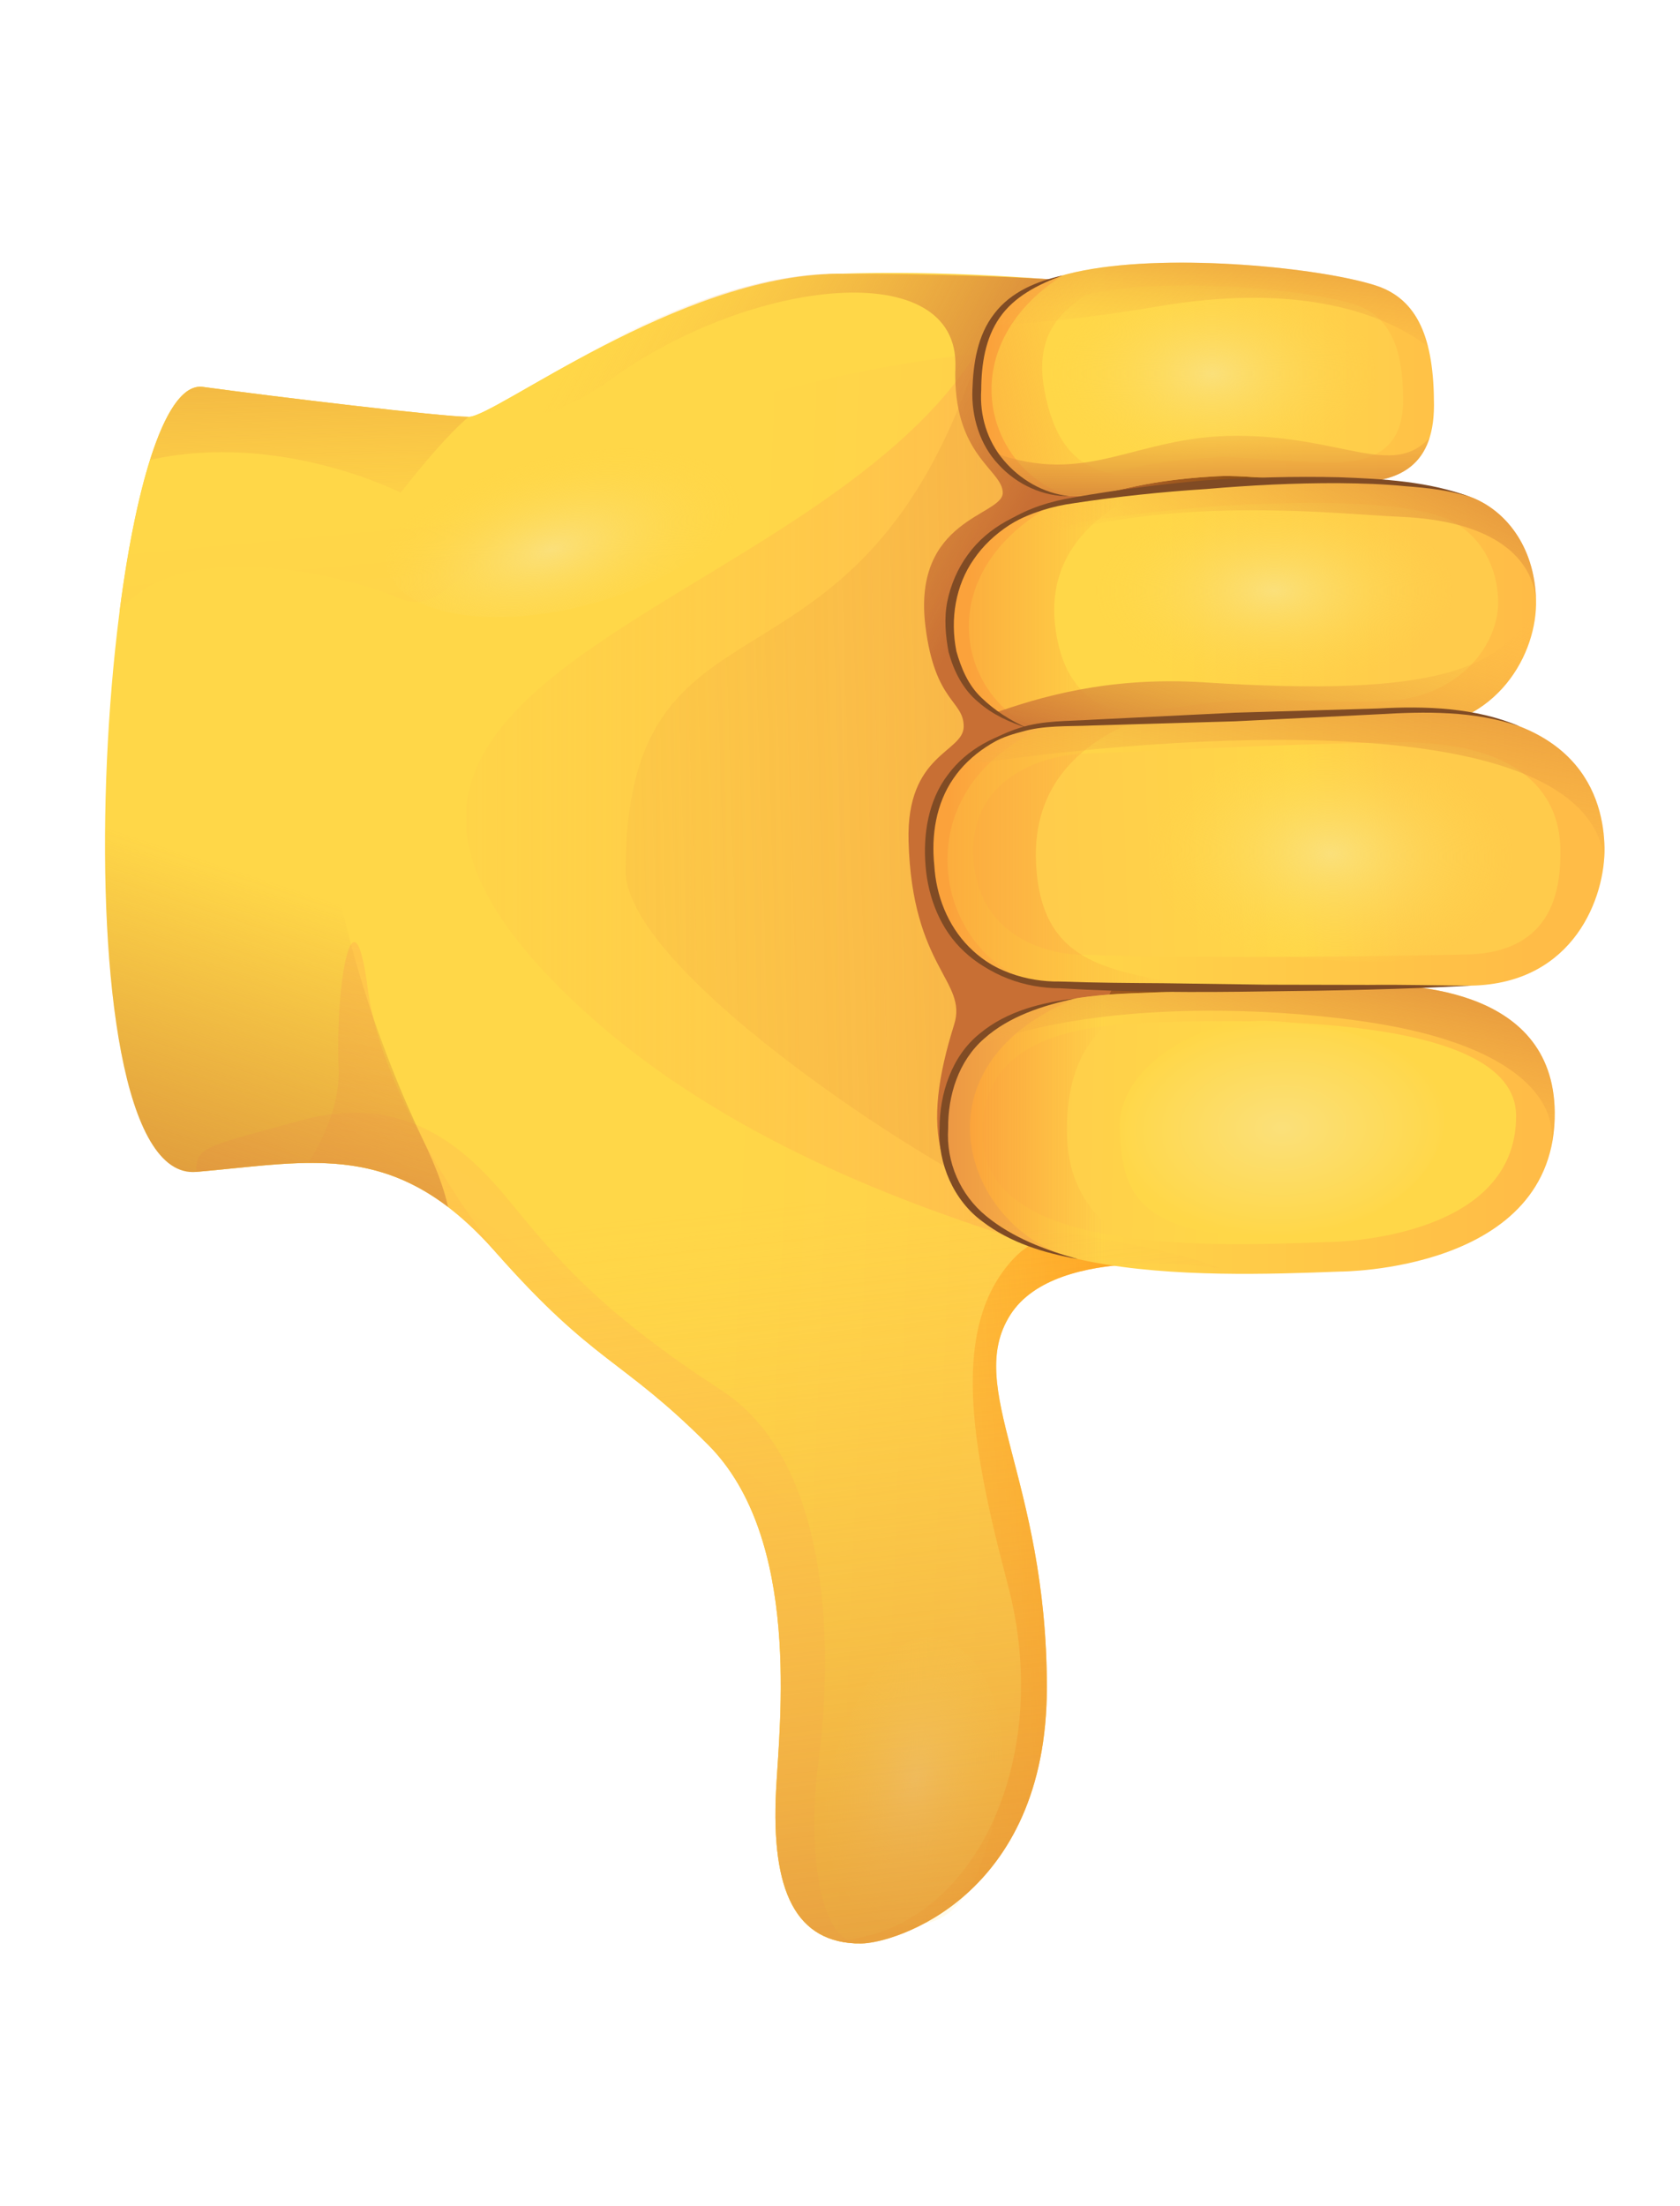 <svg width="16" height="21" viewBox="0 0 16 21" fill="none" xmlns="http://www.w3.org/2000/svg">
<g clip-path="url(#clip0_1403_16088)">
<path d="M8.198 18.5C7.579 18.5 7.343 18.004 7.391 17.044C7.423 16.41 7.636 14.645 6.743 13.751C5.909 12.917 5.667 12.991 4.717 11.915C3.768 10.838 2.977 11.06 1.869 11.155C0.478 11.274 0.952 3.549 1.932 3.683C2.628 3.778 4.211 3.968 4.464 3.968C4.717 3.968 6.453 2.622 7.976 2.606C10.444 2.58 11.806 3.018 11.806 3.018L12.529 4.659L12.771 9.664L11.616 12.072C11.616 12.072 10.065 11.819 9.622 12.516C9.179 13.212 9.97 14.067 9.97 16.062C9.97 18.056 8.515 18.5 8.198 18.5Z" fill="url(#paint0_linear_1403_16088)"/>
<path d="M11.892 3.033L11.798 3.375C11.52 3.405 11.162 3.278 10.674 3.282C8.34 3.3 6.109 3.97 5.151 4.729C4.524 5.225 4.249 5.886 3.806 5.696C3.26 5.462 1.709 5.097 1.139 5.819C1.298 4.584 1.583 3.635 1.932 3.683C2.628 3.778 4.211 3.968 4.464 3.968C4.717 3.968 6.405 2.658 7.977 2.606C10.011 2.54 11.817 2.89 11.817 2.89L11.892 3.033Z" fill="url(#paint1_linear_1403_16088)"/>
<path d="M2.857 10.667C3.775 10.414 4.358 10.833 4.827 11.403C5.293 11.969 5.698 12.472 6.868 13.232C8.039 13.991 7.889 16.081 7.794 16.777C7.699 17.474 7.762 18.5 8.198 18.5C7.579 18.5 7.343 18.004 7.391 17.044C7.423 16.411 7.636 14.646 6.743 13.751C5.909 12.917 5.667 12.991 4.717 11.915C3.768 10.839 2.977 11.06 1.869 11.155C1.869 10.914 1.94 10.92 2.857 10.667Z" fill="url(#paint2_linear_1403_16088)"/>
<path d="M9.622 12.516C9.179 13.212 9.97 14.067 9.97 16.062C9.97 18.057 8.515 18.5 8.198 18.5C8.115 18.5 8.041 18.491 7.975 18.473C9.266 18.392 10.043 16.763 9.598 15.084C9.237 13.72 9.057 12.628 9.647 11.987C10.028 11.572 10.786 11.643 11.616 12.073C11.616 12.073 10.065 11.819 9.622 12.516Z" fill="url(#paint3_linear_1403_16088)"/>
<path d="M9.709 11.805C8.95 11.552 7.032 10.956 5.579 9.638C1.897 6.297 8.183 5.879 9.481 3.022C9.73 2.476 11.18 5.886 11.18 5.886L11.649 6.676L10.294 10.287L9.709 11.805Z" fill="url(#paint4_linear_1403_16088)"/>
<path d="M9.82 11.516C9.061 11.263 5.959 9.274 5.959 8.292C5.959 5.458 8.107 6.857 9.269 3.513C9.429 3.05 9.997 2.661 9.997 2.661C10.468 3.045 11.18 5.886 11.18 5.886L11.649 6.676L10.294 10.287L9.82 11.516Z" fill="url(#paint5_linear_1403_16088)"/>
<path d="M11.574 2.83L13.027 4.493L13.347 11.439L9.709 11.805C8.874 11.356 8.777 10.741 9.087 9.753C9.218 9.337 8.687 9.218 8.653 8.008C8.629 7.169 9.178 7.165 9.178 6.915C9.178 6.666 8.905 6.688 8.814 5.965C8.684 4.932 9.55 4.912 9.55 4.691C9.55 4.47 9.069 4.338 9.099 3.496C9.136 2.427 7.153 2.643 5.811 3.616C5.261 4.015 4.78 4.056 4.405 3.966C4.428 3.967 4.448 3.967 4.463 3.967C4.716 3.967 6.417 2.606 7.976 2.606C9.799 2.606 11.061 2.713 11.574 2.83Z" fill="url(#paint6_linear_1403_16088)"/>
<path d="M11.908 11.347C10.784 11.347 10.167 10.249 10.595 9.405C11.022 8.561 9.803 7.444 9.93 6.894C10.056 6.345 10.278 4.953 10.452 4.723C10.626 4.492 10.167 3.97 10.167 3.97L11.591 3.796L12.92 4.382L12.872 8.403L13.015 10.919L11.908 11.347Z" fill="url(#paint7_linear_1403_16088)"/>
<path d="M4.717 11.914C4.101 11.215 3.551 11.064 2.937 11.069C3.114 10.784 3.237 10.472 3.225 10.167C3.191 9.367 3.367 8.381 3.502 9.407C3.604 10.188 4.133 11.153 4.77 11.974C4.753 11.954 4.735 11.935 4.717 11.914Z" fill="url(#paint8_linear_1403_16088)"/>
<path d="M12.759 12.104C11.431 12.155 9.043 12.23 8.989 10.838C8.951 9.828 9.667 9.497 10.774 9.455C11.88 9.413 12.434 9.392 12.892 9.374C13.351 9.357 14.793 9.366 14.807 10.585C14.825 12.108 12.759 12.104 12.759 12.104Z" fill="url(#paint9_linear_1403_16088)"/>
<path d="M10.574 7.071C10.218 7.082 9.161 6.815 9.062 6.143C8.984 5.615 9.254 4.932 10.174 4.771C11.339 4.567 13.281 4.46 14.007 4.731C14.331 4.853 14.614 5.192 14.629 5.707C14.644 6.221 14.262 6.915 13.431 6.939C12.601 6.963 12.168 6.95 11.695 7.006C11.126 7.073 10.859 7.063 10.574 7.071Z" fill="url(#paint10_linear_1403_16088)"/>
<path d="M10.204 4.723C9.8 4.723 9.302 4.367 9.302 3.773C9.302 3.18 9.456 2.74 10.322 2.574C11.189 2.408 12.577 2.551 13.099 2.717C13.506 2.846 13.657 3.227 13.657 3.856C13.657 4.486 13.265 4.595 12.838 4.595C12.411 4.595 11.892 4.518 11.596 4.533C10.769 4.577 10.607 4.723 10.204 4.723Z" fill="url(#paint11_linear_1403_16088)"/>
<path d="M12.646 11.823C11.486 11.867 9.401 11.934 9.359 10.834C9.328 10.036 9.954 9.772 10.921 9.735C11.887 9.698 14.43 9.652 14.439 10.615C14.449 11.819 12.646 11.823 12.646 11.823Z" fill="url(#paint12_linear_1403_16088)"/>
<path d="M10.681 6.788C10.371 6.797 9.504 6.723 9.42 6.081C9.364 5.647 9.589 5.089 10.39 4.956C11.406 4.787 13.096 4.696 13.728 4.918C14.01 5.017 14.256 5.294 14.268 5.716C14.28 6.137 13.891 6.654 13.169 6.675C12.446 6.696 12.062 6.629 11.649 6.676C11.154 6.731 10.929 6.781 10.681 6.788Z" fill="url(#paint13_linear_1403_16088)"/>
<path d="M10.376 4.507C10.027 4.507 9.596 4.22 9.596 3.742C9.596 3.264 9.729 2.91 10.479 2.777C11.228 2.643 12.429 2.757 12.881 2.891C13.232 2.996 13.363 3.302 13.363 3.809C13.363 4.316 13.025 4.404 12.655 4.404C12.285 4.404 11.837 4.341 11.581 4.354C10.865 4.389 10.725 4.507 10.376 4.507Z" fill="url(#paint14_linear_1403_16088)"/>
<path d="M10.163 10.834C10.192 11.592 10.797 11.955 11.56 12.123C10.341 12.094 9.029 11.866 8.989 10.838C8.951 9.829 9.667 9.497 10.774 9.455C10.896 9.451 11.01 9.446 11.119 9.442C10.497 9.624 10.133 10.034 10.163 10.834Z" fill="url(#paint15_linear_1403_16088)"/>
<path d="M10.267 11.985C9.558 11.83 9.014 11.495 8.989 10.838C8.958 9.999 9.447 9.628 10.249 9.503C8.622 10.153 9.206 11.753 10.267 11.985Z" fill="url(#paint16_linear_1403_16088)"/>
<path d="M7.161 4.438C7.035 3.985 6.155 3.835 5.195 4.103C4.235 4.37 3.56 4.954 3.686 5.407C3.812 5.86 4.693 6.01 5.653 5.742C6.612 5.474 7.288 4.891 7.161 4.438Z" fill="url(#paint17_radial_1403_16088)"/>
<path d="M13.754 10.63C13.744 10.047 12.966 9.771 12.114 9.719C11.418 9.677 10.644 10.17 10.664 10.739C10.684 11.308 10.786 11.812 12.233 11.762C13.086 11.732 13.762 11.199 13.754 10.63Z" fill="url(#paint18_radial_1403_16088)"/>
<path d="M13.909 5.509C13.904 4.703 13.017 4.857 12.165 4.801C11.085 4.73 10.369 5.066 10.369 5.636C10.368 6.205 10.779 6.62 12.228 6.622C13.081 6.624 13.915 6.546 13.909 5.509Z" fill="url(#paint19_radial_1403_16088)"/>
<path d="M13.128 3.476C13.123 2.788 12.318 2.695 11.555 2.694C10.792 2.694 9.963 3.098 9.963 3.584C9.962 4.069 10.329 4.423 11.625 4.425C12.387 4.426 13.133 4.359 13.128 3.476Z" fill="url(#paint20_radial_1403_16088)"/>
<path d="M10.052 5.98C10.173 6.898 10.877 6.845 11.685 6.94C10.755 7.009 10.366 7.019 10.366 7.019C10.279 7.028 10.182 7.028 10.081 7.018C9.779 6.951 9.437 6.814 9.234 6.556C9.165 6.458 9.109 6.342 9.072 6.205C9.068 6.185 9.064 6.164 9.062 6.144C8.996 5.613 9.254 4.933 10.174 4.771C10.306 4.748 10.45 4.726 10.599 4.706C10.671 4.697 10.749 4.687 10.833 4.676C10.856 4.674 10.879 4.671 10.902 4.668C10.394 4.908 9.963 5.305 10.052 5.98Z" fill="url(#paint21_linear_1403_16088)"/>
<path d="M10.277 7.025C10.215 7.027 10.148 7.025 10.081 7.018C9.776 6.95 9.431 6.811 9.229 6.549C9.162 6.452 9.108 6.338 9.072 6.204C9.068 6.184 9.066 6.164 9.062 6.144C8.969 5.621 9.228 5.006 10.031 4.802C8.66 5.559 9.245 7.024 10.277 7.025Z" fill="url(#paint22_linear_1403_16088)"/>
<path d="M11.075 4.583C10.67 4.643 10.504 4.724 10.204 4.724C9.8 4.724 9.302 4.368 9.302 3.774C9.302 3.558 9.322 3.364 9.389 3.194C9.458 3.055 9.557 2.924 9.693 2.813C9.843 2.709 10.046 2.628 10.322 2.575C10.507 2.539 10.716 2.518 10.936 2.508C10.512 2.754 9.795 2.886 9.946 3.71C10.112 4.619 10.655 4.496 11.075 4.583Z" fill="url(#paint23_linear_1403_16088)"/>
<path d="M10.186 4.723C9.786 4.713 9.302 4.358 9.302 3.774C9.302 3.23 9.432 2.815 10.12 2.622C9.045 3.313 9.39 4.478 10.186 4.723Z" fill="url(#paint24_linear_1403_16088)"/>
<path d="M14.807 10.585C14.808 10.722 14.793 10.845 14.764 10.959C14.871 10.483 14.447 10.01 13.324 9.781C12.58 9.629 10.602 9.439 9.234 9.982C9.53 9.625 10.073 9.482 10.774 9.456C11.88 9.413 12.434 9.392 12.892 9.375C13.351 9.357 14.793 9.366 14.807 10.585Z" fill="url(#paint25_linear_1403_16088)"/>
<path d="M14.629 5.739C14.627 6.251 14.244 6.916 13.431 6.939C12.601 6.963 12.168 6.95 11.695 7.006C11.126 7.073 10.859 7.063 10.574 7.071C10.359 7.078 9.828 7.013 9.467 6.788C9.873 6.647 10.534 6.436 11.465 6.495C13.694 6.639 14.329 6.369 14.629 5.739Z" fill="url(#paint26_linear_1403_16088)"/>
<path d="M10.096 9.375C9.622 9.385 8.868 9.105 8.849 8.119C8.829 7.134 9.691 6.899 10.071 6.891C10.45 6.884 11.778 6.793 13.415 6.761C15.052 6.728 15.272 7.607 15.281 8.068C15.29 8.528 14.998 9.362 14.013 9.382C11.166 9.439 10.096 9.375 10.096 9.375Z" fill="url(#paint27_linear_1403_16088)"/>
<path d="M10.351 9.089C9.938 9.097 9.284 8.883 9.269 8.123C9.254 7.363 10.003 7.18 10.333 7.173C10.664 7.166 11.818 7.094 13.241 7.066C14.664 7.037 14.853 7.715 14.86 8.071C14.867 8.426 14.818 9.069 13.962 9.086C11.486 9.135 10.351 9.089 10.351 9.089Z" fill="url(#paint28_linear_1403_16088)"/>
<path d="M9.867 8.214C9.914 9.226 10.621 9.229 11.418 9.404C10.486 9.398 10.096 9.375 10.096 9.375C9.622 9.385 8.868 9.105 8.849 8.12C8.829 7.134 9.691 6.899 10.071 6.892C10.207 6.889 10.468 6.876 10.821 6.858C10.295 7.075 9.832 7.47 9.867 8.214Z" fill="url(#paint29_linear_1403_16088)"/>
<path d="M14.447 8.11C14.48 7.304 13.585 7.152 12.732 7.112C11.88 7.071 10.932 7.502 10.905 8.07C10.877 8.639 11.268 9.073 12.715 9.143C13.568 9.184 14.405 9.145 14.447 8.11Z" fill="url(#paint30_radial_1403_16088)"/>
<path d="M10.007 9.373C9.533 9.348 8.867 9.046 8.848 8.12C8.829 7.183 9.607 6.924 10.01 6.895C8.451 7.524 8.962 9.28 10.007 9.373Z" fill="url(#paint31_linear_1403_16088)"/>
<path d="M15.278 8.167C15.073 6.709 11.219 6.976 9.137 7.289C9.418 6.988 9.836 6.897 10.07 6.892C10.45 6.884 11.778 6.794 13.415 6.761C15.052 6.728 15.272 7.607 15.281 8.068C15.281 8.099 15.28 8.133 15.278 8.167Z" fill="url(#paint32_linear_1403_16088)"/>
<path d="M13.348 4.92C12.601 4.887 10.627 4.642 9.187 5.413C9.348 5.115 9.659 4.861 10.174 4.771C11.339 4.567 13.281 4.46 14.007 4.731C14.331 4.853 14.614 5.192 14.629 5.707C14.581 5.259 14.155 4.956 13.348 4.92Z" fill="url(#paint33_linear_1403_16088)"/>
<path d="M13.6 3.3C13.11 2.927 12.265 2.708 11.046 2.914C10.292 3.041 9.776 3.084 9.437 3.094C9.572 2.848 9.834 2.668 10.322 2.574C11.189 2.408 12.577 2.55 13.099 2.716C13.367 2.802 13.524 2.997 13.6 3.3Z" fill="url(#paint34_linear_1403_16088)"/>
<path d="M9.462 4.308C10.366 4.637 10.809 4.148 11.775 4.148C12.78 4.148 13.258 4.554 13.615 4.168C13.503 4.524 13.182 4.596 12.838 4.596C12.411 4.596 11.892 4.518 11.596 4.533C10.769 4.577 10.607 4.723 10.204 4.723C9.942 4.723 9.642 4.574 9.462 4.308Z" fill="url(#paint35_linear_1403_16088)"/>
<path d="M1.932 3.683C2.628 3.778 4.211 3.968 4.464 3.968C2.169 5.609 3.19 9.1 4.036 10.865C4.155 11.113 4.229 11.316 4.268 11.489C3.504 10.907 2.798 11.075 1.869 11.155C0.478 11.274 0.952 3.549 1.932 3.683Z" fill="url(#paint36_linear_1403_16088)"/>
<path d="M4.464 3.967C4.267 4.135 4.03 4.417 3.816 4.69C3.816 4.69 2.664 4.101 1.429 4.378C1.571 3.927 1.742 3.657 1.932 3.683C2.628 3.777 4.211 3.967 4.464 3.967Z" fill="url(#paint37_linear_1403_16088)"/>
<path d="M8.936 15.596C8.485 15.499 8.12 16.122 7.914 16.849C7.745 17.444 7.974 18.201 8.417 18.287C8.86 18.372 9.269 18.376 9.513 17.115C9.657 16.372 9.377 15.691 8.936 15.596Z" fill="url(#paint38_radial_1403_16088)"/>
<path d="M11.616 12.073C11.616 12.073 10.065 11.82 9.622 12.516C9.179 13.213 9.97 14.068 9.97 16.062C9.97 18.057 8.515 18.5 8.198 18.5C7.579 18.5 7.343 18.004 7.391 17.044C7.423 16.411 7.636 14.646 6.743 13.751C5.909 12.917 5.667 12.991 4.717 11.915C3.768 10.839 10.602 11.615 11.616 12.073Z" fill="url(#paint39_linear_1403_16088)"/>
<path d="M10.186 4.723C9.935 4.728 9.684 4.612 9.511 4.423C9.332 4.236 9.251 3.966 9.261 3.711C9.269 3.463 9.307 3.193 9.47 2.985C9.63 2.775 9.88 2.676 10.12 2.622C9.888 2.706 9.658 2.824 9.521 3.023C9.383 3.22 9.346 3.47 9.345 3.713C9.329 3.955 9.402 4.196 9.559 4.381C9.713 4.564 9.937 4.697 10.186 4.723Z" fill="#804B24"/>
<path d="M9.787 6.931C9.619 6.877 9.451 6.802 9.314 6.68C9.171 6.562 9.084 6.388 9.036 6.213L9.035 6.211C9.005 6.054 8.99 5.886 9.022 5.725C9.055 5.564 9.121 5.411 9.218 5.279C9.412 5.011 9.723 4.861 10.031 4.802C9.731 4.899 9.45 5.066 9.276 5.321C9.099 5.572 9.048 5.894 9.108 6.196L9.107 6.194C9.153 6.359 9.221 6.523 9.348 6.642C9.473 6.763 9.624 6.86 9.787 6.931Z" fill="#804B24"/>
<path d="M10.007 9.373C9.712 9.37 9.407 9.269 9.183 9.058C8.957 8.85 8.839 8.544 8.815 8.244C8.79 7.945 8.839 7.621 9.027 7.375C9.21 7.126 9.498 6.982 9.788 6.929C9.505 7.012 9.241 7.173 9.079 7.412C8.915 7.65 8.868 7.95 8.898 8.237C8.915 8.525 9.025 8.808 9.228 9.013C9.43 9.218 9.714 9.34 10.007 9.373Z" fill="#804B24"/>
<path d="M10.267 11.985C9.947 11.928 9.622 11.831 9.355 11.626C9.082 11.426 8.931 11.075 8.948 10.74C8.949 10.41 9.062 10.054 9.33 9.839C9.592 9.621 9.927 9.541 10.249 9.503C9.932 9.57 9.61 9.674 9.372 9.887C9.13 10.098 9.027 10.423 9.03 10.741C9.009 11.062 9.145 11.374 9.394 11.577C9.642 11.78 9.954 11.899 10.267 11.985Z" fill="#804B24"/>
<path d="M9.187 5.413C9.282 5.224 9.432 5.061 9.615 4.948C9.799 4.835 10.008 4.771 10.219 4.736C10.637 4.662 11.058 4.609 11.481 4.572C11.904 4.545 12.329 4.533 12.753 4.543C13.175 4.558 13.608 4.582 14.007 4.732C13.805 4.666 13.594 4.644 13.384 4.628C13.174 4.607 12.963 4.601 12.752 4.599C12.33 4.597 11.907 4.619 11.487 4.655C11.065 4.682 10.645 4.726 10.227 4.79C9.818 4.846 9.403 5.039 9.187 5.413Z" fill="#804B24"/>
<path d="M9.137 7.289C9.289 7.118 9.494 6.997 9.713 6.928C9.936 6.856 10.171 6.866 10.396 6.851L11.76 6.784L13.125 6.744C13.576 6.719 14.051 6.734 14.473 6.914C14.039 6.765 13.579 6.772 13.126 6.799L11.762 6.866L10.397 6.906C10.169 6.916 9.941 6.902 9.725 6.967C9.507 7.022 9.298 7.128 9.137 7.289Z" fill="#804B24"/>
<path d="M14.013 9.382C13.361 9.417 12.708 9.43 12.055 9.437C11.401 9.447 10.748 9.447 10.094 9.407H10.097C9.759 9.407 9.416 9.285 9.178 9.041C9.059 8.921 8.971 8.772 8.92 8.612C8.869 8.452 8.851 8.285 8.849 8.12C8.864 8.45 8.975 8.781 9.211 9.008C9.442 9.238 9.775 9.348 10.095 9.343H10.098C10.423 9.355 10.75 9.357 11.076 9.359L12.055 9.373L13.034 9.375C13.36 9.371 13.687 9.381 14.013 9.382Z" fill="#804B24"/>
</g>
<defs>
<linearGradient id="paint0_linear_1403_16088" x1="11.667" y1="10.684" x2="6.906" y2="10.493" gradientUnits="userSpaceOnUse">
<stop offset="0.001" stop-color="#FFCB4B"/>
<stop offset="1" stop-color="#FFD748"/>
</linearGradient>
<linearGradient id="paint1_linear_1403_16088" x1="6.867" y1="8.205" x2="6.534" y2="4.632" gradientUnits="userSpaceOnUse">
<stop offset="0.001" stop-color="#FFCB4B"/>
<stop offset="1" stop-color="#FFD748"/>
</linearGradient>
<linearGradient id="paint2_linear_1403_16088" x1="5.918" y1="13.507" x2="9.505" y2="8.38" gradientUnits="userSpaceOnUse">
<stop offset="0.001" stop-color="#FFCB4B"/>
<stop offset="1" stop-color="#FFD748"/>
</linearGradient>
<linearGradient id="paint3_linear_1403_16088" x1="3.323" y1="15.55" x2="12.508" y2="14.862" gradientUnits="userSpaceOnUse">
<stop offset="0.312" stop-color="#FFBC47" stop-opacity="0"/>
<stop offset="1" stop-color="#FF8900"/>
</linearGradient>
<linearGradient id="paint4_linear_1403_16088" x1="3.148" y1="7.384" x2="15.21" y2="7.384" gradientUnits="userSpaceOnUse">
<stop stop-color="#FFBC47" stop-opacity="0"/>
<stop offset="1" stop-color="#FFA754"/>
</linearGradient>
<linearGradient id="paint5_linear_1403_16088" x1="1.203" y1="7.365" x2="25.032" y2="6.606" gradientUnits="userSpaceOnUse">
<stop stop-color="#FFBC47" stop-opacity="0"/>
<stop offset="1" stop-color="#C86F34"/>
</linearGradient>
<linearGradient id="paint6_linear_1403_16088" x1="4.99" y1="4.252" x2="8.93" y2="6.387" gradientUnits="userSpaceOnUse">
<stop stop-color="#FFBC47" stop-opacity="0"/>
<stop offset="1" stop-color="#C86F34"/>
</linearGradient>
<linearGradient id="paint7_linear_1403_16088" x1="9.504" y1="7.284" x2="12.79" y2="7.715" gradientUnits="userSpaceOnUse">
<stop stop-color="#643800" stop-opacity="0"/>
<stop offset="1" stop-color="#643800"/>
</linearGradient>
<linearGradient id="paint8_linear_1403_16088" x1="3.672" y1="14.538" x2="4.385" y2="2.737" gradientUnits="userSpaceOnUse">
<stop stop-color="#FFBC47" stop-opacity="0"/>
<stop offset="1" stop-color="#FFA754"/>
</linearGradient>
<linearGradient id="paint9_linear_1403_16088" x1="14.582" y1="10.748" x2="9.919" y2="10.748" gradientUnits="userSpaceOnUse">
<stop offset="0.001" stop-color="#FFBC47"/>
<stop offset="1" stop-color="#FFD748"/>
</linearGradient>
<linearGradient id="paint10_linear_1403_16088" x1="14.582" y1="5.82" x2="9.916" y2="5.82" gradientUnits="userSpaceOnUse">
<stop offset="0.001" stop-color="#FFBC47"/>
<stop offset="1" stop-color="#FFD748"/>
</linearGradient>
<linearGradient id="paint11_linear_1403_16088" x1="14.582" y1="3.611" x2="9.919" y2="3.611" gradientUnits="userSpaceOnUse">
<stop offset="0.001" stop-color="#FFBC47"/>
<stop offset="1" stop-color="#FFD748"/>
</linearGradient>
<linearGradient id="paint12_linear_1403_16088" x1="9.29" y1="10.725" x2="11.719" y2="10.78" gradientUnits="userSpaceOnUse">
<stop offset="0.001" stop-color="#FFCB4B"/>
<stop offset="1" stop-color="#FFD748"/>
</linearGradient>
<linearGradient id="paint13_linear_1403_16088" x1="13.538" y1="5.787" x2="11.062" y2="5.787" gradientUnits="userSpaceOnUse">
<stop offset="0.001" stop-color="#FFCB4B"/>
<stop offset="1" stop-color="#FFD748"/>
</linearGradient>
<linearGradient id="paint14_linear_1403_16088" x1="13.538" y1="3.611" x2="11.062" y2="3.611" gradientUnits="userSpaceOnUse">
<stop offset="0.001" stop-color="#FFCB4B"/>
<stop offset="1" stop-color="#FFD748"/>
</linearGradient>
<linearGradient id="paint15_linear_1403_16088" x1="10.515" y1="10.782" x2="9.194" y2="10.782" gradientUnits="userSpaceOnUse">
<stop offset="0.001" stop-color="#FBA23B" stop-opacity="0"/>
<stop offset="1" stop-color="#FBA23B"/>
</linearGradient>
<linearGradient id="paint16_linear_1403_16088" x1="10.278" y1="10.744" x2="8.759" y2="10.744" gradientUnits="userSpaceOnUse">
<stop offset="0.001" stop-color="#FFBC47"/>
<stop offset="1" stop-color="#E89043"/>
</linearGradient>
<radialGradient id="paint17_radial_1403_16088" cx="0" cy="0" r="1" gradientUnits="userSpaceOnUse" gradientTransform="translate(5.251 5.233) rotate(-15.593) scale(1.854 0.861)">
<stop stop-color="#FBE07A"/>
<stop offset="1" stop-color="#FFD748" stop-opacity="0"/>
</radialGradient>
<radialGradient id="paint18_radial_1403_16088" cx="0" cy="0" r="1" gradientUnits="userSpaceOnUse" gradientTransform="translate(12.211 10.737) rotate(-2.027) scale(1.587 1.041)">
<stop stop-color="#FBE07A"/>
<stop offset="1" stop-color="#FFD748"/>
</radialGradient>
<radialGradient id="paint19_radial_1403_16088" cx="0" cy="0" r="1" gradientUnits="userSpaceOnUse" gradientTransform="translate(12.135 5.623) rotate(0.054) scale(1.704 0.919)">
<stop stop-color="#FBE07A"/>
<stop offset="1" stop-color="#FFD748" stop-opacity="0"/>
</radialGradient>
<radialGradient id="paint20_radial_1403_16088" cx="0" cy="0" r="1" gradientUnits="userSpaceOnUse" gradientTransform="translate(11.545 3.558) rotate(0.054) scale(1.56 0.976)">
<stop stop-color="#FBE07A"/>
<stop offset="1" stop-color="#FFD748" stop-opacity="0"/>
</radialGradient>
<linearGradient id="paint21_linear_1403_16088" x1="10.674" y1="5.847" x2="8.759" y2="5.847" gradientUnits="userSpaceOnUse">
<stop offset="0.001" stop-color="#FBA23B" stop-opacity="0"/>
<stop offset="1" stop-color="#FBA23B"/>
</linearGradient>
<linearGradient id="paint22_linear_1403_16088" x1="10.267" y1="5.913" x2="9.235" y2="5.913" gradientUnits="userSpaceOnUse">
<stop offset="0.001" stop-color="#FFBC47"/>
<stop offset="1" stop-color="#FBA23B"/>
</linearGradient>
<linearGradient id="paint23_linear_1403_16088" x1="10.605" y1="3.599" x2="8.366" y2="4.01" gradientUnits="userSpaceOnUse">
<stop offset="0.001" stop-color="#FBA23B" stop-opacity="0"/>
<stop offset="1" stop-color="#FBA23B"/>
</linearGradient>
<linearGradient id="paint24_linear_1403_16088" x1="10.373" y1="3.672" x2="9.427" y2="3.672" gradientUnits="userSpaceOnUse">
<stop offset="0.001" stop-color="#FFBC47"/>
<stop offset="1" stop-color="#FBA23B"/>
</linearGradient>
<linearGradient id="paint25_linear_1403_16088" x1="11.882" y1="11.042" x2="12.484" y2="8.129" gradientUnits="userSpaceOnUse">
<stop stop-color="#FFBC47" stop-opacity="0"/>
<stop offset="1" stop-color="#C86F34"/>
</linearGradient>
<linearGradient id="paint26_linear_1403_16088" x1="12.339" y1="5.287" x2="11.683" y2="7.656" gradientUnits="userSpaceOnUse">
<stop stop-color="#FFBC47" stop-opacity="0"/>
<stop offset="1" stop-color="#C86F34"/>
</linearGradient>
<linearGradient id="paint27_linear_1403_16088" x1="14.582" y1="8.082" x2="9.919" y2="8.082" gradientUnits="userSpaceOnUse">
<stop offset="0.001" stop-color="#FFBC47"/>
<stop offset="1" stop-color="#FFD748"/>
</linearGradient>
<linearGradient id="paint28_linear_1403_16088" x1="9.731" y1="8.212" x2="13.303" y2="8.082" gradientUnits="userSpaceOnUse">
<stop offset="0.001" stop-color="#FFCB4B"/>
<stop offset="0.738" stop-color="#FFD748"/>
<stop offset="1" stop-color="#FFCB4B"/>
</linearGradient>
<linearGradient id="paint29_linear_1403_16088" x1="11.125" y1="8.13" x2="8.456" y2="8.13" gradientUnits="userSpaceOnUse">
<stop offset="0.001" stop-color="#FBA23B" stop-opacity="0"/>
<stop offset="1" stop-color="#FBA23B"/>
</linearGradient>
<radialGradient id="paint30_radial_1403_16088" cx="0" cy="0" r="1" gradientUnits="userSpaceOnUse" gradientTransform="translate(12.674 8.125) rotate(2.736) scale(1.745 1.145)">
<stop stop-color="#FBE07A"/>
<stop offset="1" stop-color="#FFD748" stop-opacity="0"/>
</radialGradient>
<linearGradient id="paint31_linear_1403_16088" x1="9.884" y1="8.134" x2="9.042" y2="8.134" gradientUnits="userSpaceOnUse">
<stop offset="0.001" stop-color="#FFBC47"/>
<stop offset="1" stop-color="#FBA23B"/>
</linearGradient>
<linearGradient id="paint32_linear_1403_16088" x1="12.103" y1="8.391" x2="12.61" y2="5.169" gradientUnits="userSpaceOnUse">
<stop stop-color="#FFBC47" stop-opacity="0"/>
<stop offset="1" stop-color="#C86F34"/>
</linearGradient>
<linearGradient id="paint33_linear_1403_16088" x1="11.752" y1="5.898" x2="13.051" y2="3.081" gradientUnits="userSpaceOnUse">
<stop stop-color="#FFBC47" stop-opacity="0"/>
<stop offset="1" stop-color="#C86F34"/>
</linearGradient>
<linearGradient id="paint34_linear_1403_16088" x1="11.493" y1="3.427" x2="11.684" y2="1.646" gradientUnits="userSpaceOnUse">
<stop stop-color="#FFBC47" stop-opacity="0"/>
<stop offset="1" stop-color="#C86F34"/>
</linearGradient>
<linearGradient id="paint35_linear_1403_16088" x1="11.538" y1="3.697" x2="11.538" y2="4.985" gradientUnits="userSpaceOnUse">
<stop stop-color="#FFBC47" stop-opacity="0"/>
<stop offset="1" stop-color="#C86F34"/>
</linearGradient>
<linearGradient id="paint36_linear_1403_16088" x1="2.688" y1="8.423" x2="1.025" y2="13.493" gradientUnits="userSpaceOnUse">
<stop stop-color="#C86F34" stop-opacity="0"/>
<stop offset="1" stop-color="#C86F34"/>
</linearGradient>
<linearGradient id="paint37_linear_1403_16088" x1="2.977" y1="5.347" x2="2.882" y2="1.714" gradientUnits="userSpaceOnUse">
<stop stop-color="#FFBC47" stop-opacity="0"/>
<stop offset="1" stop-color="#C86F34"/>
</linearGradient>
<radialGradient id="paint38_radial_1403_16088" cx="0" cy="0" r="1" gradientUnits="userSpaceOnUse" gradientTransform="translate(8.719 16.949) rotate(-79.071) scale(1.673 0.981)">
<stop stop-color="#FBE07A"/>
<stop offset="1" stop-color="#FFD748" stop-opacity="0"/>
</radialGradient>
<linearGradient id="paint39_linear_1403_16088" x1="8.062" y1="11.37" x2="9.282" y2="22.396" gradientUnits="userSpaceOnUse">
<stop stop-color="#FFBC47" stop-opacity="0"/>
<stop offset="1" stop-color="#C86F34"/>
</linearGradient>
<clipPath id="clip0_1403_16088">
<rect width="16" height="20" fill="white" transform="translate(0 0.5)"/>
</clipPath>
</defs>
</svg>
